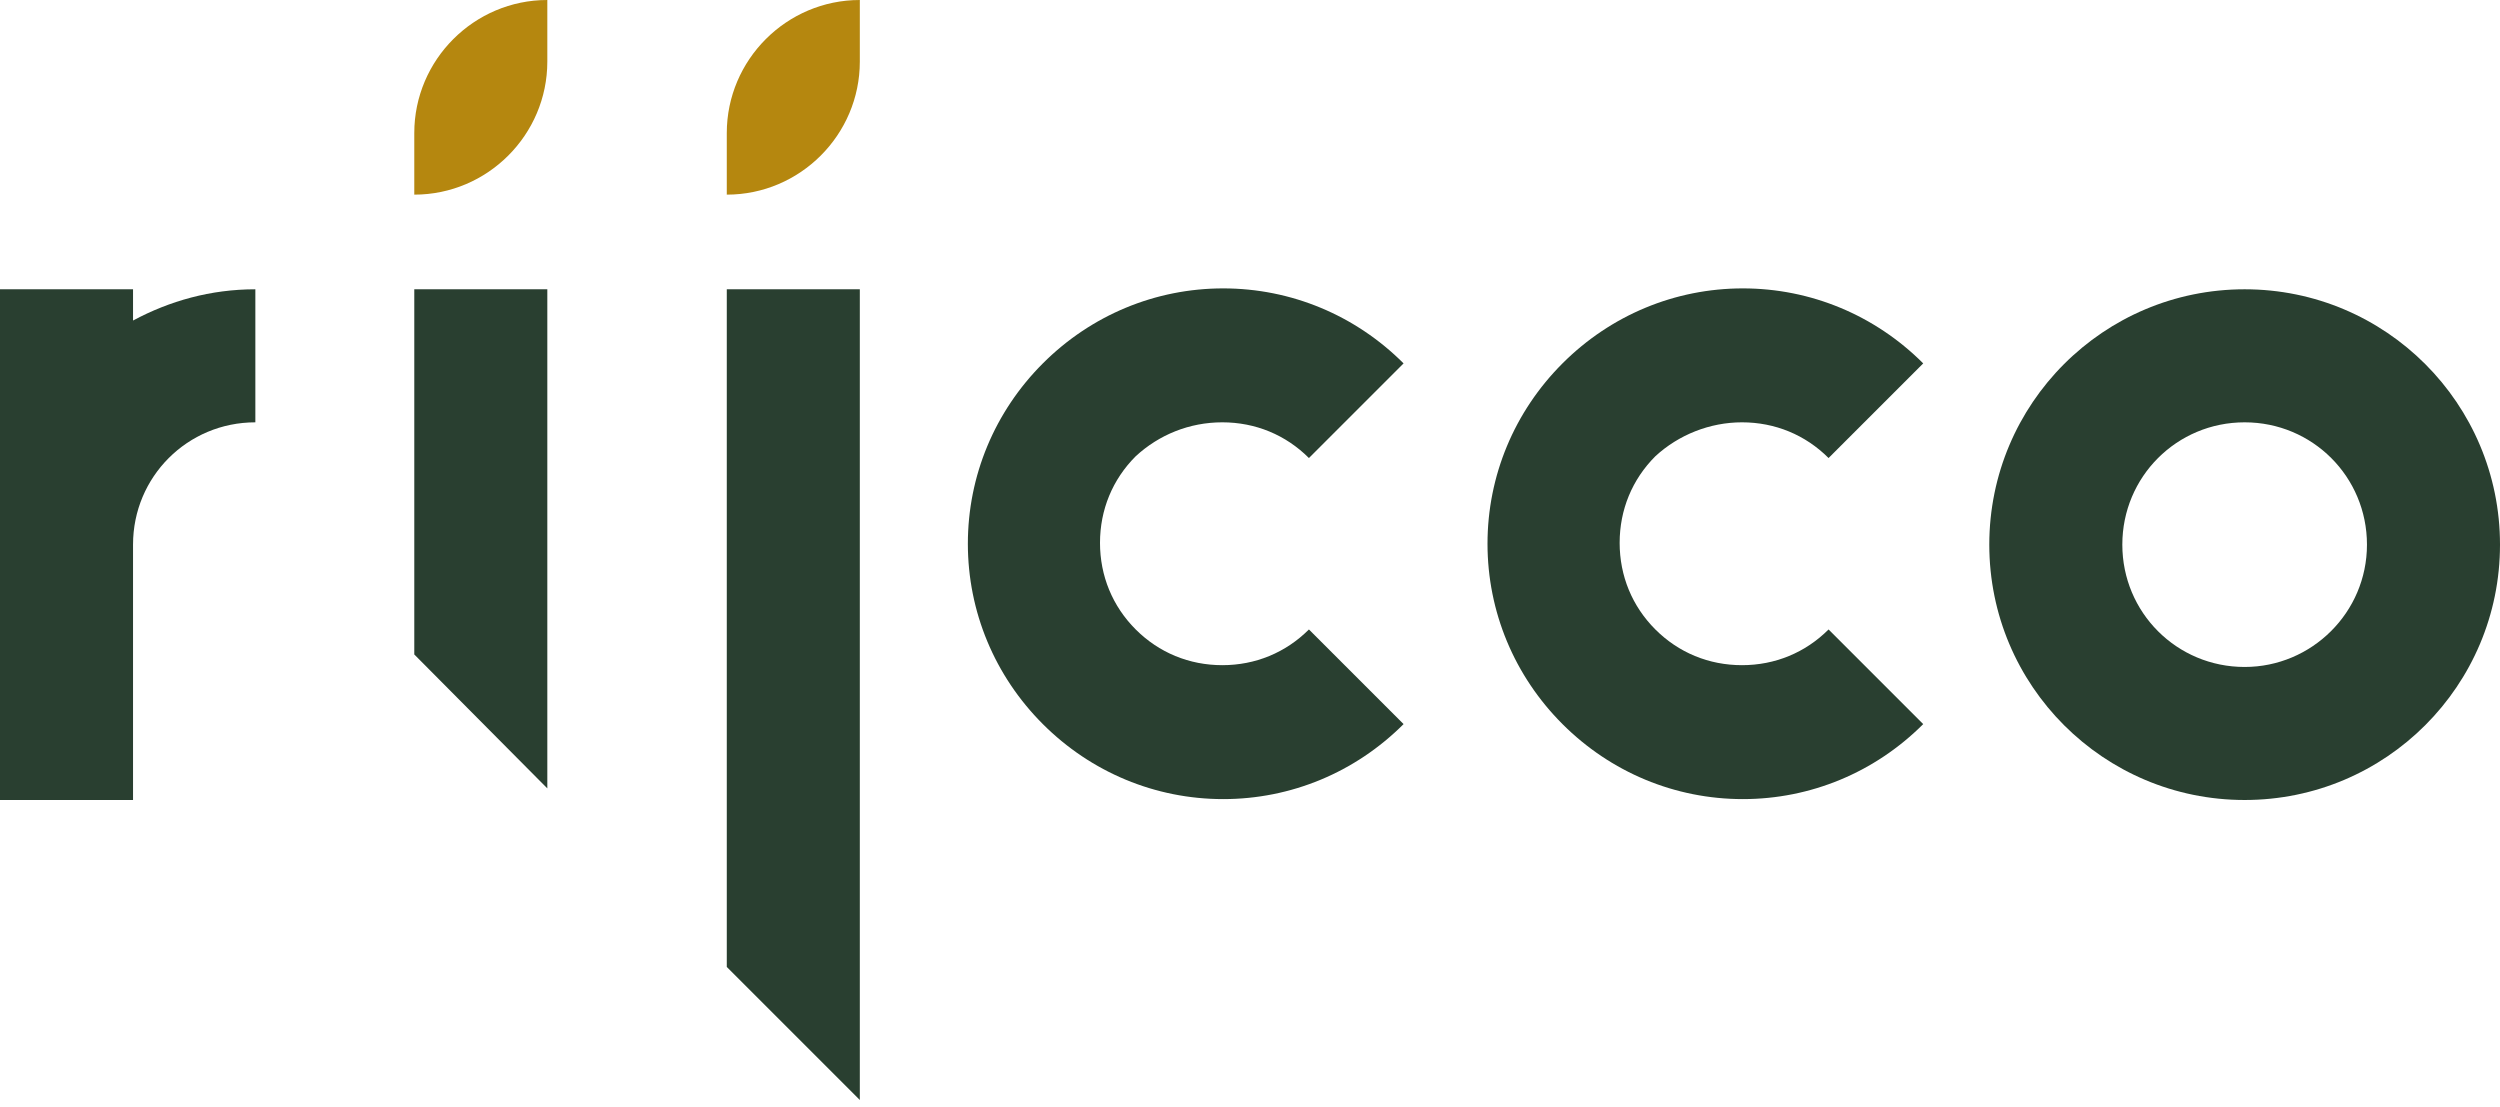 <?xml version="1.0" encoding="utf-8"?>
<!-- Generator: Adobe Illustrator 25.2.1, SVG Export Plug-In . SVG Version: 6.00 Build 0)  -->
<svg version="1.1" id="Laag_1" xmlns="http://www.w3.org/2000/svg" xmlns:xlink="http://www.w3.org/1999/xlink" x="0px" y="0px"
	 viewBox="0 0 280 124" style="enable-background:new 0 0 280 124;" xml:space="preserve">
<style type="text/css">
	.st0{fill:#B5870F;}
	.st1{fill:#293F30;}
</style>
<g>
	<path class="st0" d="M46.4,14.9v6.9c8.2,0,14.9-6.7,14.9-14.9V0C53.1,0,46.4,6.7,46.4,14.9z"/>
	<path class="st0" d="M81.4,14.9v6.9c8.2,0,14.9-6.7,14.9-14.9V0C88.1,0,81.4,6.7,81.4,14.9z"/>
	<path class="st1" d="M251.4,32.4c-15.8,0-28.6,12.8-28.6,28.6s12.8,28.6,28.6,28.6S280,76.8,280,61S267.2,32.4,251.4,32.4z
		 M251.4,74.7c-7.6,0-13.7-6.1-13.7-13.7s6.1-13.7,13.7-13.7c7.6,0,13.7,6.1,13.7,13.7S258.9,74.7,251.4,74.7z"/>
	<path class="st1" d="M195.1,47.3c3.7,0,7.1,1.4,9.7,4l10.6-10.6c-5.4-5.4-12.6-8.4-20.2-8.4c-7.6,0-14.8,3-20.2,8.4
		c-5.4,5.4-8.4,12.6-8.4,20.2s3,14.8,8.4,20.2c5.4,5.4,12.6,8.4,20.2,8.4c7.6,0,14.8-3,20.2-8.4l-10.6-10.6c-2.6,2.6-6,4-9.7,4
		s-7.1-1.4-9.7-4c-2.6-2.6-4-6-4-9.7c0-3.7,1.4-7.1,4-9.7C188,48.7,191.5,47.3,195.1,47.3z"/>
	<path class="st1" d="M136.9,47.3c3.7,0,7.1,1.4,9.7,4l10.6-10.6c-5.4-5.4-12.6-8.4-20.2-8.4s-14.8,3-20.2,8.4
		c-5.4,5.4-8.4,12.6-8.4,20.2s3,14.8,8.4,20.2c5.4,5.4,12.6,8.4,20.2,8.4s14.8-3,20.2-8.4l-10.6-10.6c-2.6,2.6-6,4-9.7,4
		s-7.1-1.4-9.7-4c-2.6-2.6-4-6-4-9.7c0-3.7,1.4-7.1,4-9.7C129.8,48.7,133.2,47.3,136.9,47.3z"/>
	<path class="st1" d="M14.9,32.4H0v57.2h14.9V61c0-7.6,6.1-13.7,13.7-13.7V32.4c-5,0-9.6,1.3-13.7,3.5V32.4z"/>
	<polygon class="st1" points="96.3,123.2 96.3,89.6 96.3,32.4 81.4,32.4 81.4,89.6 81.4,108.3 	"/>
	<polygon class="st1" points="61.3,88.3 61.3,32.4 46.4,32.4 46.4,73.3 	"/>
</g>
</svg>
